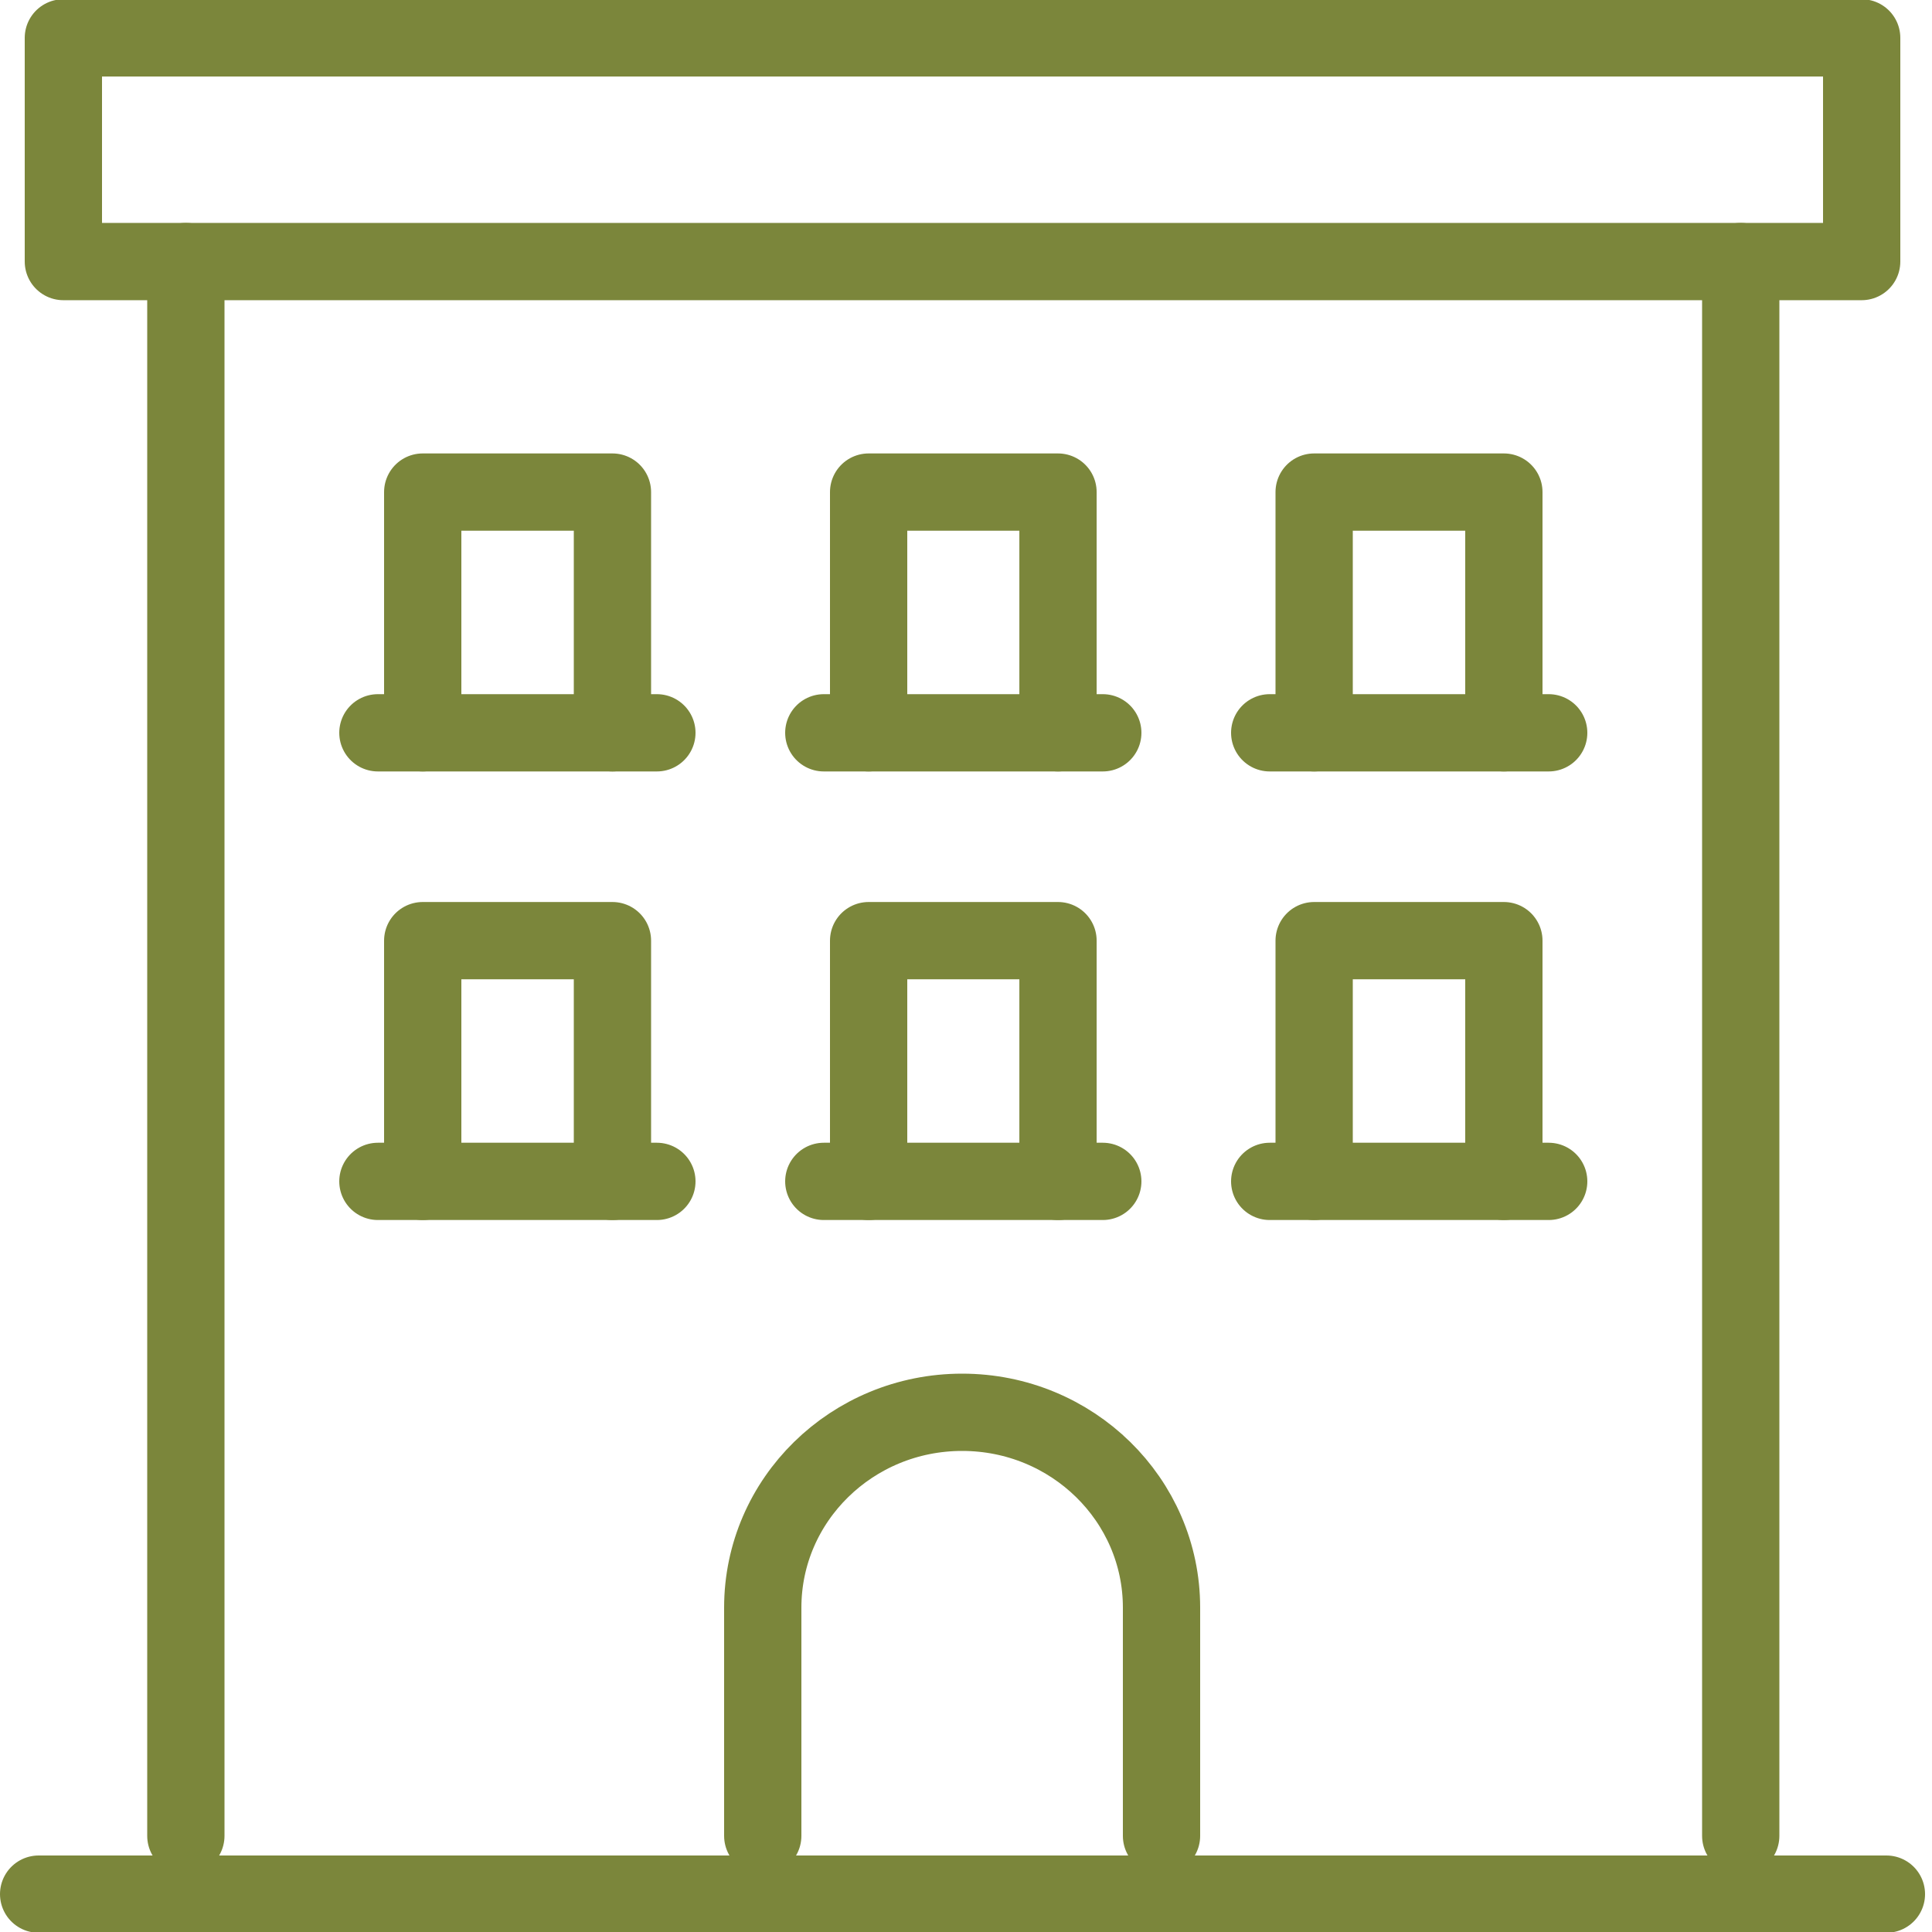 <svg width="50" height="50" viewBox="0 0 50 50" fill="none" xmlns="http://www.w3.org/2000/svg">
<g clip-path="url(#clip0_1130_323)">
<path d="M48.18 0.98H1.64V6.769H48.18V0.98Z" stroke="#7B863B" stroke-width="2" stroke-linecap="round" stroke-linejoin="round"/>
<path d="M4.81 6.769V47.512" stroke="#7B863B" stroke-width="2" stroke-linecap="round" stroke-linejoin="round"/>
<path d="M45.05 6.769V47.512" stroke="#7B863B" stroke-width="2" stroke-linecap="round" stroke-linejoin="round"/>
<path d="M9.78 18.965H17" stroke="#7B863B" stroke-width="2" stroke-linecap="round" stroke-linejoin="round"/>
<path d="M10.94 18.965V12.735H15.85V18.965" stroke="#7B863B" stroke-width="2" stroke-linecap="round" stroke-linejoin="round"/>
<path d="M21.32 18.965H28.54" stroke="#7B863B" stroke-width="2" stroke-linecap="round" stroke-linejoin="round"/>
<path d="M22.48 18.965V12.735H27.381V18.965" stroke="#7B863B" stroke-width="2" stroke-linecap="round" stroke-linejoin="round"/>
<path d="M32.86 18.965H40.08" stroke="#7B863B" stroke-width="2" stroke-linecap="round" stroke-linejoin="round"/>
<path d="M34.01 18.965V12.735H38.92V18.965" stroke="#7B863B" stroke-width="2" stroke-linecap="round" stroke-linejoin="round"/>
<path d="M9.78 30.574H17" stroke="#7B863B" stroke-width="2" stroke-linecap="round" stroke-linejoin="round"/>
<path d="M10.94 30.574V24.344H15.85V30.574" stroke="#7B863B" stroke-width="2" stroke-linecap="round" stroke-linejoin="round"/>
<path d="M21.32 30.574H28.54" stroke="#7B863B" stroke-width="2" stroke-linecap="round" stroke-linejoin="round"/>
<path d="M22.48 30.574V24.344H27.381V30.574" stroke="#7B863B" stroke-width="2" stroke-linecap="round" stroke-linejoin="round"/>
<path d="M32.86 30.574H40.08" stroke="#7B863B" stroke-width="2" stroke-linecap="round" stroke-linejoin="round"/>
<path d="M34.01 30.574V24.344H38.92V30.574" stroke="#7B863B" stroke-width="2" stroke-linecap="round" stroke-linejoin="round"/>
<path d="M19.74 47.512V41.605C19.74 38.813 22.05 36.55 24.9 36.55C27.75 36.55 30.06 38.813 30.06 41.605V47.512" stroke="#7B863B" stroke-width="2" stroke-linecap="round" stroke-linejoin="round"/>
<path d="M1 49.02H48.82" stroke="#7B863B" stroke-width="2" stroke-linecap="round" stroke-linejoin="round"/>
</g>
<defs>
<clipPath id="clip0_1130_323">
<rect width="49.82" height="50" fill="white"/>
</clipPath>
</defs>
</svg>
